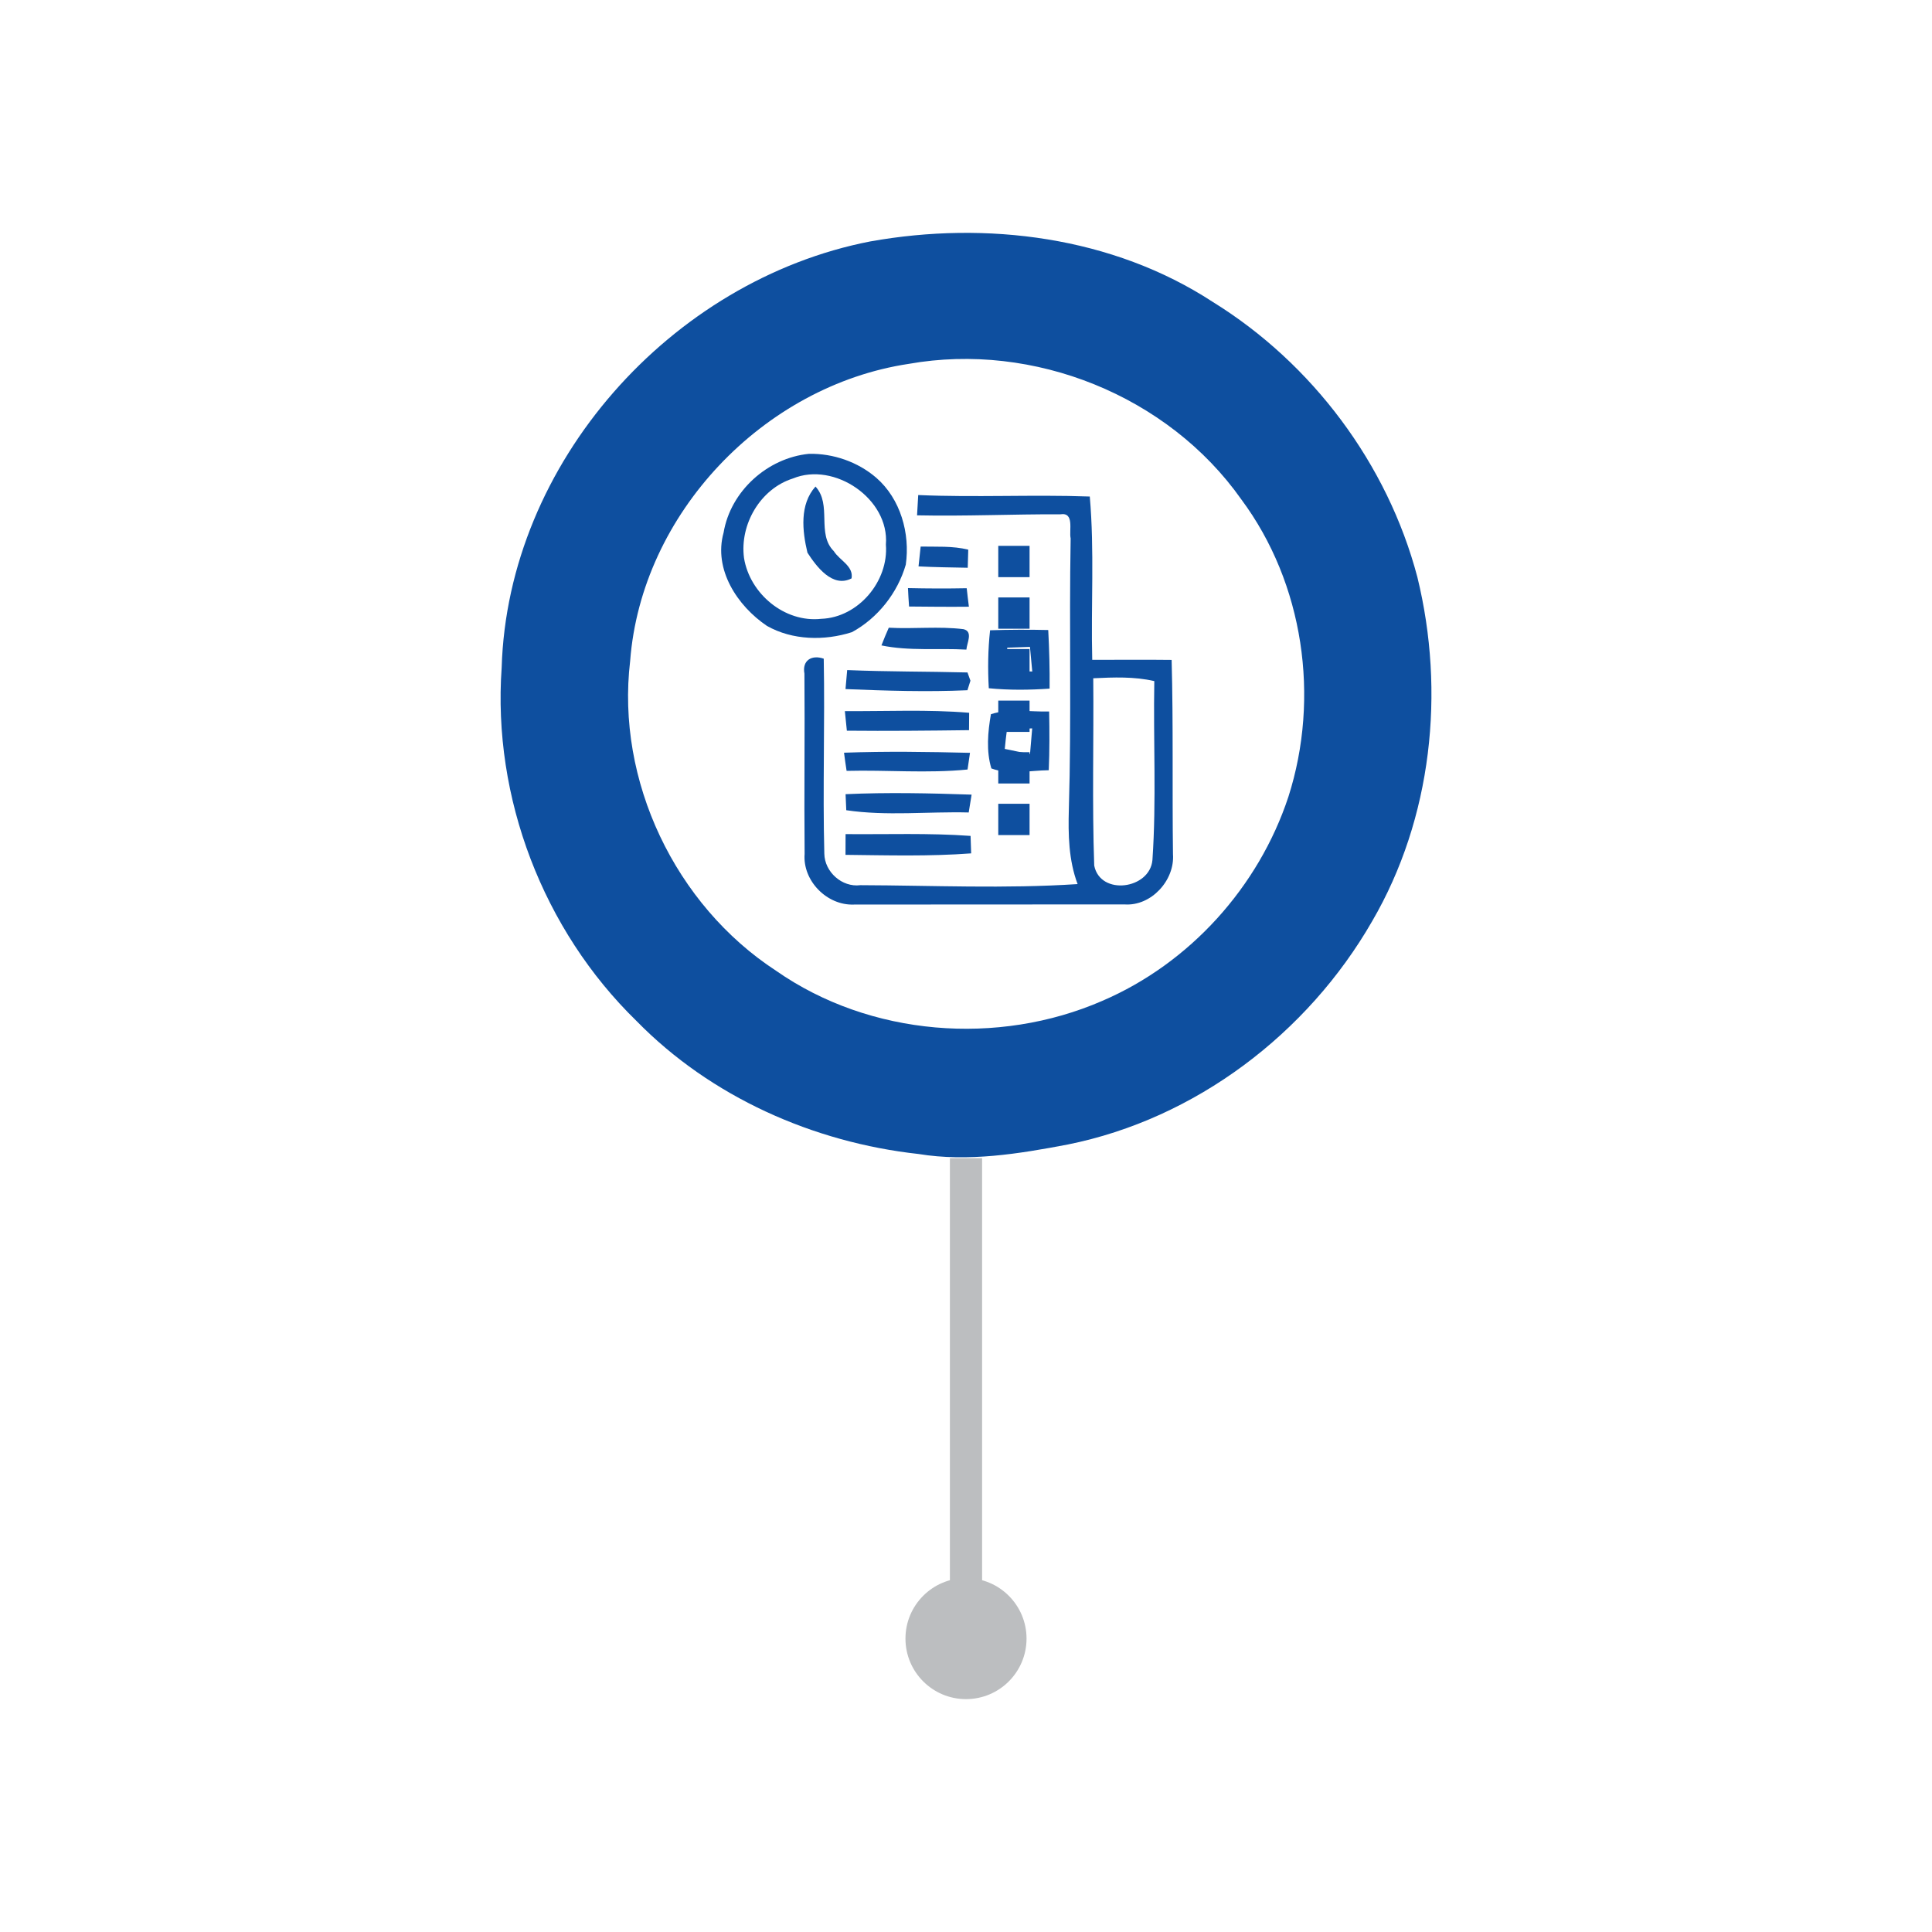 <svg xmlns="http://www.w3.org/2000/svg" id="Layer_1" data-name="Layer 1" viewBox="0 0 300 300"><defs><style>      .cls-1 {        fill: #0e4f9f;      }      .cls-2 {        fill: none;        stroke: #bcbec0;        stroke-miterlimit: 10;        stroke-width: 5px;      }      .cls-3 {        fill: #bcbec0;      }    </style></defs><g><path class="cls-1" d="M135.13,37.49c18.05-3.23,37.65-.76,53.2,9.4,15.44,9.55,27.13,25.16,31.76,42.73,4.36,17.83,2.28,37.46-7.02,53.42-10.02,17.45-27.44,30.69-47.27,34.68-7.61,1.45-15.47,2.73-23.18,1.47-16.33-1.8-32.25-8.86-43.79-20.66-14.5-14.12-22.37-34.67-20.93-54.87,.94-31.75,26.29-60.15,57.23-66.17Zm5.98,19.01c-22.57,3.4-41.52,23.28-43.26,46.13-2.21,18.59,7,37.9,22.66,48.11,14.58,10.18,34.46,11.72,50.66,4.67,13.58-5.83,24.27-17.69,28.89-31.68,4.94-15.42,2.39-33.15-7.32-46.2-11.37-16.11-32.25-24.47-51.63-21.03Z"></path><path class="cls-1" d="M125.61,70.47c3.76-.08,7.6,1.25,10.46,3.72,3.77,3.28,5.27,8.65,4.58,13.49-1.27,4.39-4.35,8.3-8.36,10.48-4.27,1.37-9.24,1.27-13.2-.97-4.59-3.1-8.33-8.76-6.73-14.49,1.08-6.43,6.8-11.59,13.25-12.23Zm-2.49,3.83c-5.07,1.6-8.28,7.15-7.59,12.34,.89,5.54,6.29,10.08,11.99,9.45,5.76-.2,10.49-5.84,10.04-11.52,.58-7.1-8.02-12.93-14.44-10.27Z"></path><path class="cls-1" d="M125.38,85.82c-.8-3.36-1.25-7.48,1.25-10.27,2.6,2.84,.12,7.32,2.85,10.04,.87,1.41,3.09,2.3,2.75,4.22-2.94,1.54-5.46-1.84-6.85-3.99Z"></path><path class="cls-1" d="M142.58,76.87c8.88,.39,17.76-.09,26.64,.23,.74,8.44,.17,16.91,.38,25.36,4.1,0,8.22-.04,12.33,.01,.27,10.05,.08,20.12,.21,30.18,.29,4.05-3.38,8.07-7.5,7.79-14.02,.02-28.04-.01-42.05,.02-4.18,.17-7.98-3.7-7.65-7.87-.09-9.33,.05-18.67-.03-28-.38-2.02,1.11-2.97,3-2.31,.19,10.09-.17,20.19,.09,30.28,.05,2.83,2.74,5.26,5.6,4.89,11.25,.04,22.49,.57,33.73-.17-1.4-3.72-1.47-7.7-1.36-11.62,.42-14.01,.03-28.03,.28-42.05-.28-1.25,.63-4.1-1.59-3.75-7.42-.03-14.84,.32-22.26,.16,.05-.79,.14-2.36,.18-3.15Zm27.18,28.45c.09,9.69-.19,19.41,.15,29.09,.95,4.73,8.64,3.68,9.04-.87,.63-9.24,.12-18.52,.29-27.78-3.12-.72-6.33-.59-9.48-.44Z"></path><path class="cls-1" d="M142.96,84.87c2.45,.05,4.96-.12,7.39,.48-.02,.71-.06,2.11-.08,2.81-2.56-.05-5.1-.08-7.64-.21,.08-.77,.25-2.31,.33-3.08Z"></path><path class="cls-1" d="M140.99,91.32c3.03,.07,6.08,.08,9.12,.02,.1,.96,.22,1.91,.34,2.87-3.11,.03-6.2,0-9.29-.03-.07-.96-.13-1.91-.17-2.86Z"></path><path class="cls-1" d="M138.01,97.47c3.86,.22,7.76-.25,11.6,.23,1.54,.36,.52,2.15,.45,3.17-4.4-.25-8.85,.25-13.19-.65,.36-.92,.73-1.84,1.14-2.75Z"></path><path class="cls-1" d="M153.74,97.87c3-.1,6.01-.11,9.03-.04,.16,3.03,.24,6.06,.21,9.1-3.16,.22-6.31,.25-9.44-.06-.17-3-.13-6.01,.2-9Zm2.67,2.7c-.11,1.2-.2,2.41-.26,3.62,1.35,.03,2.74,.06,4.14,.08-.13-1.27-.24-2.55-.36-3.82-1.19,.04-2.36,.08-3.52,.12Z"></path><path class="cls-1" d="M131.55,104.05c6.22,.26,12.45,.21,18.68,.37l.46,1.28-.47,1.48c-6.31,.28-12.63,.08-18.93-.18,.07-.74,.2-2.21,.26-2.95Z"></path><path class="cls-1" d="M131.19,110.42c6.43,.05,12.87-.28,19.3,.26,0,.68-.01,2.03-.02,2.7-6.33,.08-12.65,.14-18.97,.08-.08-.76-.24-2.28-.31-3.04Z"></path><path class="cls-1" d="M153.87,110.9c2.88-.94,6.03-.34,9.04-.42,.06,3.04,.07,6.08-.06,9.12-2.95,.03-6.11,.77-8.91-.28-.82-2.69-.55-5.68-.07-8.42Zm2.49,2.4c-.13,1-.25,1.99-.34,2.99,1.28,.27,2.6,.54,3.92,.79,.11-1.33,.22-2.65,.34-3.98-1.33,.06-2.63,.13-3.92,.2Z"></path><path class="cls-1" d="M131.06,116.88c6.51-.24,13.04-.14,19.56,.02-.09,.65-.29,1.94-.38,2.59-6.23,.62-12.53,.05-18.78,.21-.15-.95-.28-1.88-.4-2.82Z"></path><path class="cls-1" d="M131.3,123.32c6.51-.3,13.05-.15,19.57,.07-.12,.69-.34,2.08-.45,2.77-6.33-.16-12.76,.58-19.01-.35-.03-.63-.08-1.87-.11-2.49Z"></path><path class="cls-1" d="M131.3,129.52c6.47,.06,12.95-.19,19.41,.28,.02,.67,.07,2.03,.09,2.71-6.5,.49-13.02,.3-19.51,.23,0-.81,.01-2.42,.01-3.22Z"></path><rect class="cls-1" x="155.01" y="84.76" width="4.86" height="4.86"></rect><rect class="cls-1" x="155.01" y="92.77" width="4.86" height="4.86"></rect><rect class="cls-1" x="155.01" y="100.78" width="4.86" height="4.86"></rect><rect class="cls-1" x="155.01" y="108.79" width="4.86" height="4.86"></rect><rect class="cls-1" x="155.01" y="116.8" width="4.86" height="4.86"></rect><rect class="cls-1" x="155.01" y="124.81" width="4.86" height="4.86"></rect></g><g><line class="cls-2" x1="150" y1="179.84" x2="150" y2="254.91"></line><path class="cls-3" d="M140.6,254.44c0,5.19,4.21,9.4,9.4,9.4s9.4-4.21,9.4-9.4-4.21-9.4-9.4-9.4-9.4,4.21-9.4,9.4Z"></path></g></svg>
